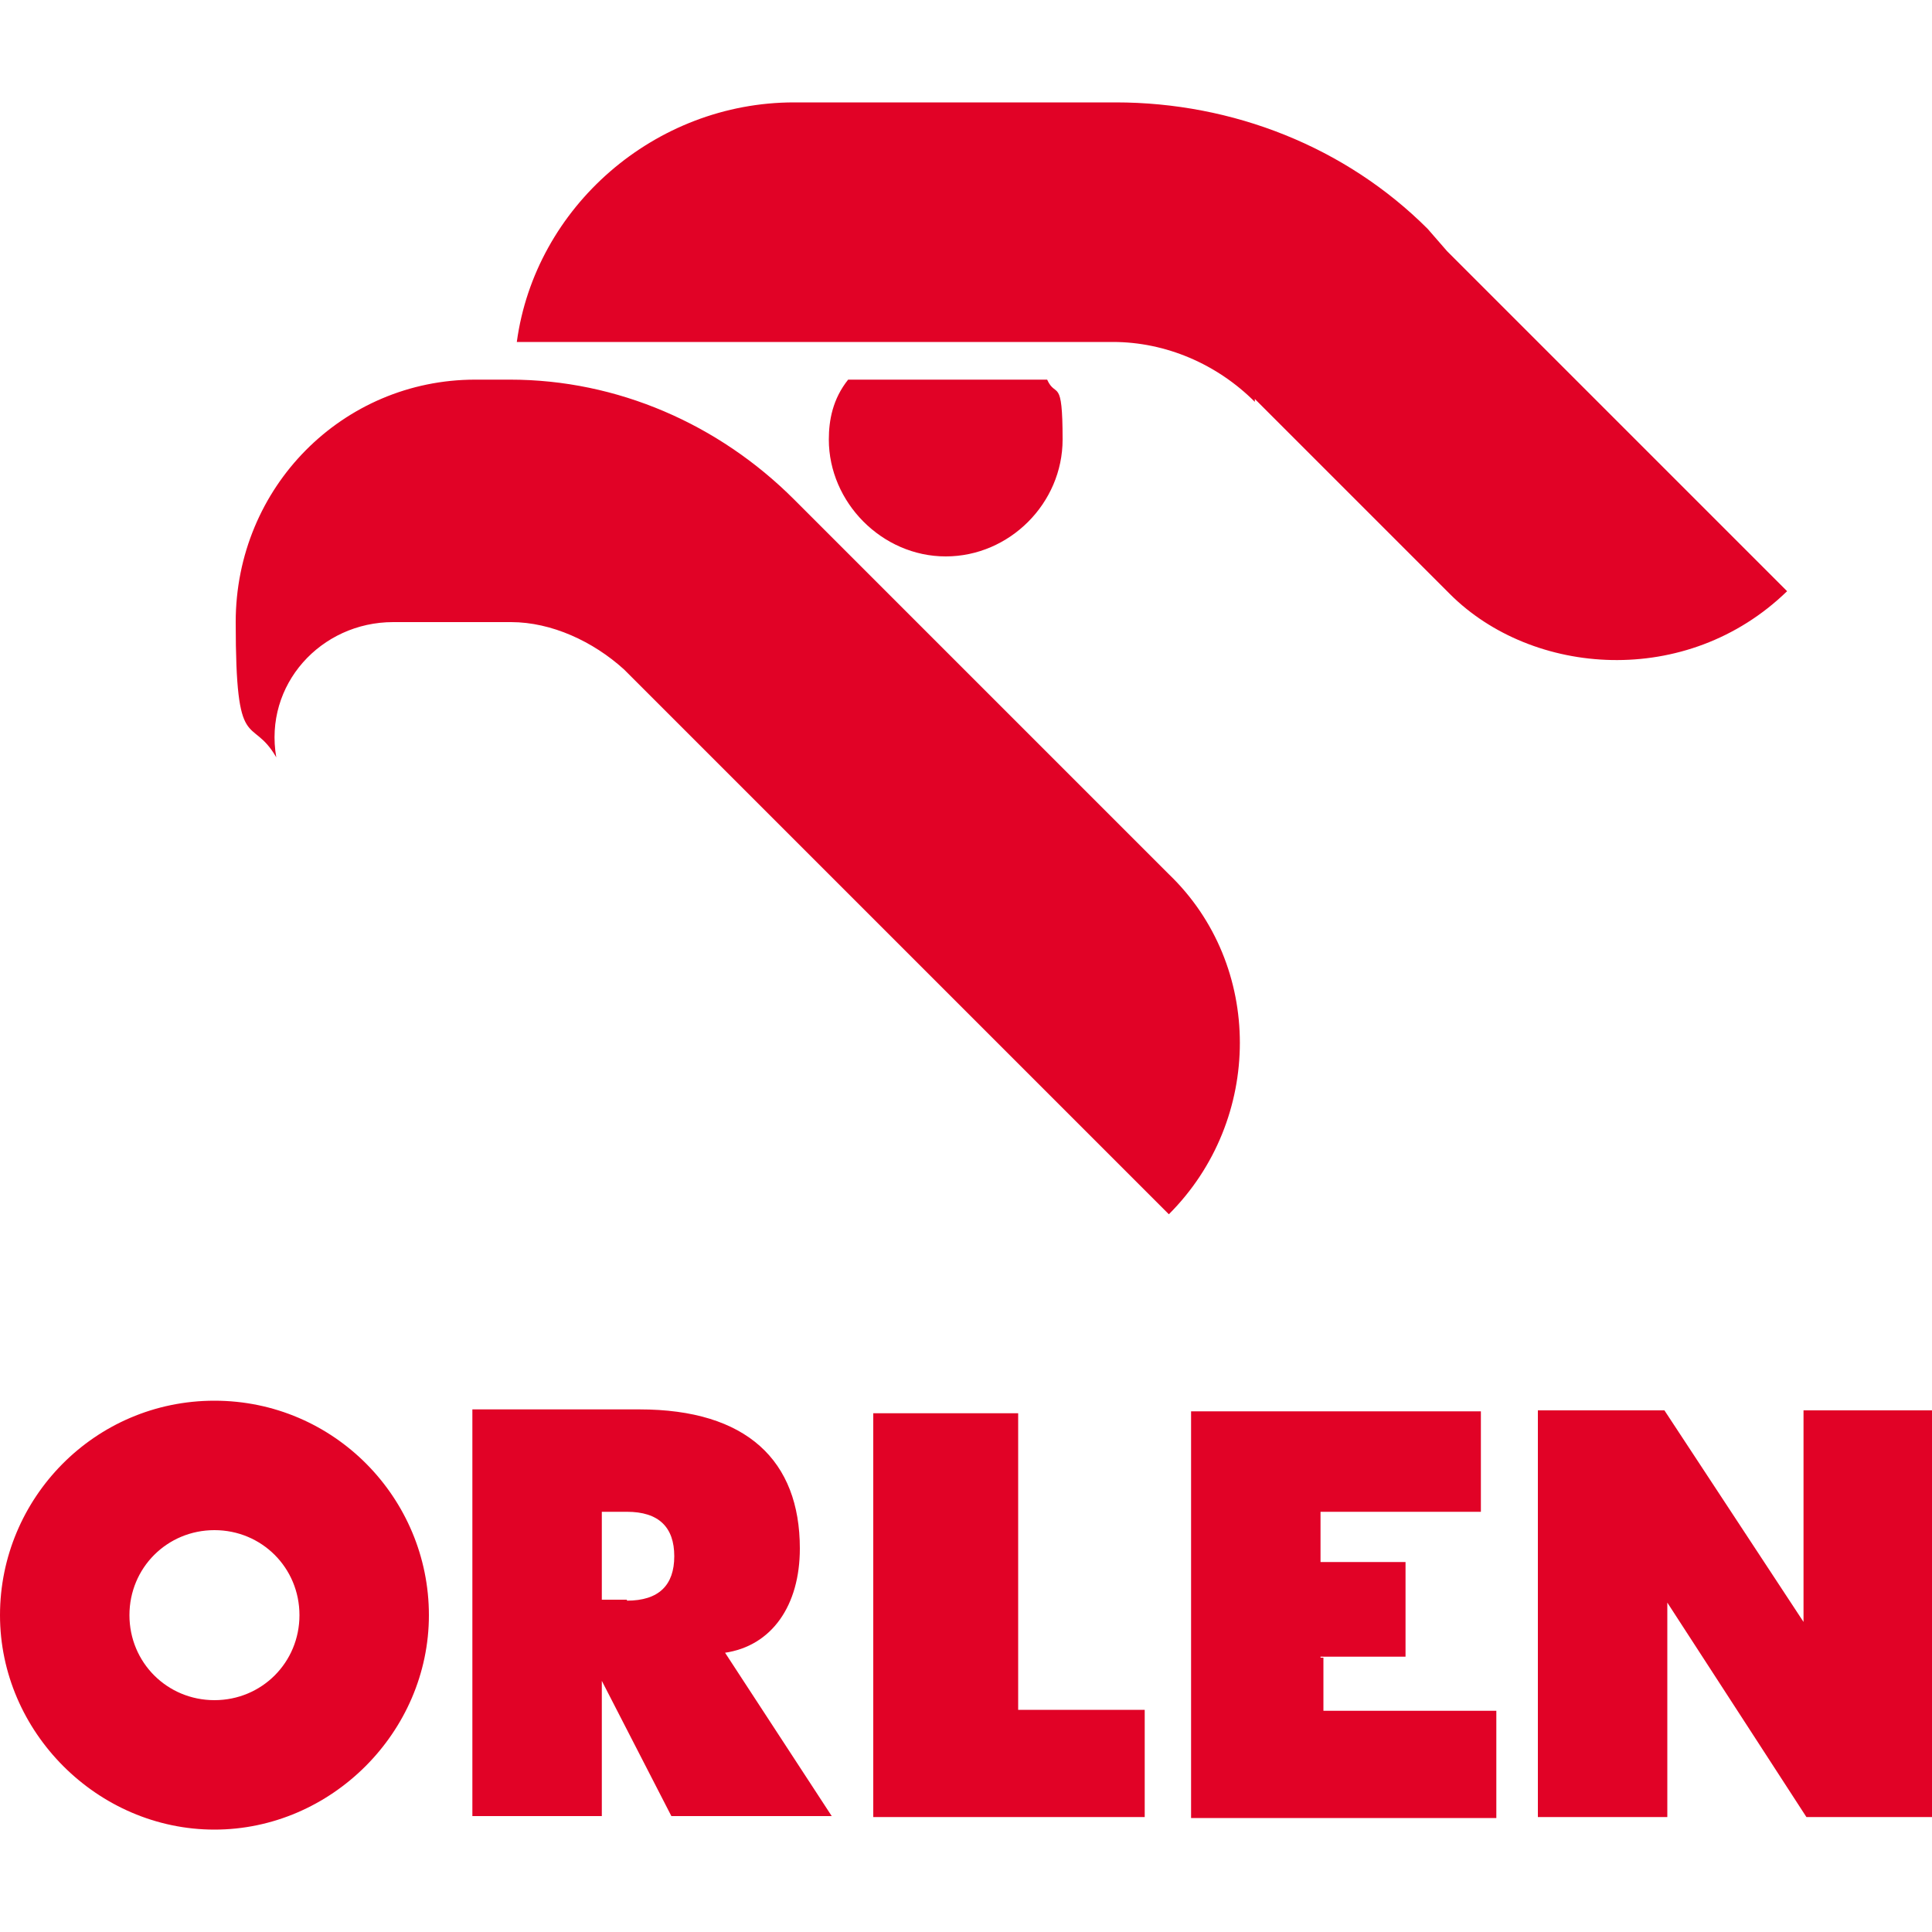 <?xml version="1.0" encoding="UTF-8"?>
<svg id="Layer_1" data-name="Layer 1" xmlns="http://www.w3.org/2000/svg" version="1.1" viewBox="0 0 200 200">
  <defs>
    <style>
      .cls-1 {
        fill: #e10226;
        stroke-width: 0px;
      }
    </style>
  </defs>
  <g id="Layer_2" data-name="Layer 2">
    <path class="cls-1" d="M22.2,145c-12.4,0-22.2,10.1-22.2,22.2s10.1,22.2,22.2,22.2,22.2-10.1,22.2-22.2-9.8-22.2-22.2-22.2ZM22.2,176c-4.9,0-8.8-3.9-8.8-8.8s3.9-8.8,8.8-8.8,8.8,3.9,8.8,8.8-3.9,8.8-8.8,8.8ZM172.3,146h-13.1v42.1h13.4v-22.2l14.4,22.2h13.1v-42.1h-13.4v21.9s-14.4-21.9-14.4-21.9ZM129.9,41.3l20.2,20.2c8.5,8.5,24.5,9.8,34.9-.3l-35.2-35.2-2-2.3c-8.5-8.5-20.2-13.1-32.3-13.1h-33.3c-14.4,0-26.8,10.8-28.7,24.8h61.7c5.5,0,10.8,2.3,14.7,6.2v-.3ZM85.8,45.5c0,6.5,5.5,12.1,12.1,12.1s12.1-5.5,12.1-12.1-.7-4.2-1.6-6.2h-20.6c-1.6,2-2,4.2-2,6.2ZM90.4,146v42.1h28.1v-11.1h-13.1v-30.7h-15v-.3ZM40.8,64.4h12.1c4.2,0,8.5,2,11.7,4.9l56.4,56.4c9.8-9.8,9.8-25.8,0-35.2l-38.8-38.8c-7.8-7.8-18.3-12.4-29.4-12.4h-3.6c-13.7,0-24.8,11.1-24.8,25.1s1.6,9.5,4.2,14c-1.3-7.5,4.6-14,12.1-14ZM136.7,171.5h8.8v-9.8h-8.8v-5.2h16.6v-10.4h-30v42.1h31.6v-11.1h-17.9v-5.5h-.3ZM75,171.1c4.9-.7,7.8-4.9,7.8-10.8,0-9.1-5.5-14.4-16.6-14.4h-17.3v42.1h13.4v-14l7.2,14h16.6s-11.1-17-11.1-17ZM64.9,165.6h-2.6v-9.1h2.6c3.3,0,4.9,1.6,4.9,4.6s-1.6,4.6-4.9,4.6Z"/>
  </g>
</svg>